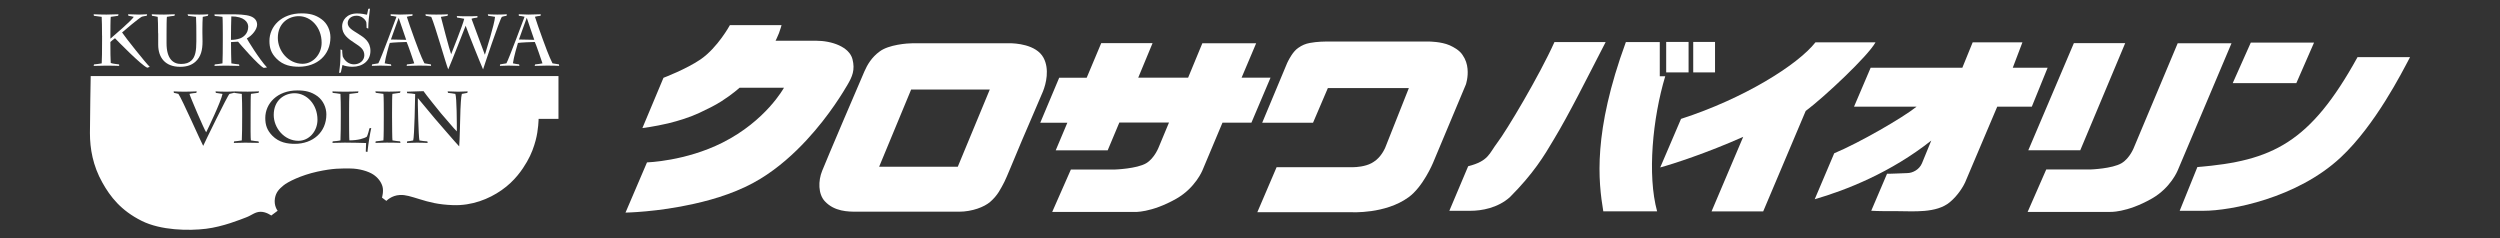 <?xml version="1.0" encoding="utf-8"?>
<!-- Generator: Adobe Illustrator 25.0.1, SVG Export Plug-In . SVG Version: 6.00 Build 0)  -->
<svg version="1.1" id="レイヤー_1" xmlns="http://www.w3.org/2000/svg" xmlns:xlink="http://www.w3.org/1999/xlink" x="0px"
	 y="0px" viewBox="0 0 553.75 52.8" style="enable-background:new 0 0 553.75 52.8;" xml:space="preserve">
<rect x="0" y="0" width="553.75" height="52.8" fill="#333333" stroke="none"/>
<style type="text/css">
	.st0{fill:#FFFFFF;}
</style>
<g>
	<g>
		<g>
			<path class="st0" d="M22.6,7.92c0-1.52-0.03-3.77-0.08-4.19c-0.38-0.07-1.34-0.19-1.72-0.23l-0.06-0.34
				c0.33,0.03,2.18,0.07,2.85,0.07c0.59,0,2.34-0.04,2.65-0.07L26.17,3.5c-0.19,0.03-1.27,0.16-1.64,0.23
				c-0.07,0.51-0.08,3.01-0.08,4.34v0.5c1.05-0.91,4.72-4.05,5.18-4.84c-0.37-0.1-0.83-0.19-1.19-0.23l-0.07-0.34
				c0.68,0.03,1.83,0.07,2.45,0.07c0.48,0,1.22-0.04,1.77-0.07l-0.1,0.34c-0.24,0.03-0.65,0.08-1.06,0.19
				c-0.7,0.37-3.71,2.89-4.39,3.5c0.64,1,5.29,6.85,6.13,7.62L32.63,15c-1.27-0.48-6.71-6.05-7.16-6.53
				c-0.3,0.21-0.81,0.63-1.02,0.83v0.38c0,1.41,0.02,3.67,0.08,4.27c0.42,0.18,1.59,0.27,1.85,0.32l0.02,0.33
				c-0.31-0.03-2.02-0.06-2.88-0.06c-0.76,0-2.3,0.03-2.77,0.06l0.07-0.33c0.39-0.05,1.32-0.14,1.71-0.23
				c0.06-0.72,0.08-2.88,0.08-5.2V7.92z"/>
			<path class="st0" d="M35.02,7.38c0-1.46-0.04-3.2-0.09-3.65c-0.33-0.09-0.84-0.17-1.27-0.23l-0.05-0.34
				c0.44,0.03,1.48,0.07,2.72,0.07c0.74,0,1.99-0.04,2.4-0.07L38.64,3.5c-0.44,0.04-1.15,0.13-1.67,0.23
				C36.91,4,36.89,6.05,36.89,7.45v2.14c0,3.43,1.45,4.58,3.2,4.58c1.06,0,1.77-0.25,2.32-0.78c0.87-0.81,1.08-2.24,1.08-4.18V7.74
				c0-0.53-0.01-3.48-0.07-4.01c-0.37-0.07-1.34-0.19-1.76-0.23l-0.11-0.34c0.4,0.03,1.61,0.07,2.61,0.07
				c0.85,0,1.71-0.04,1.98-0.07l-0.1,0.34c-0.28,0.06-0.71,0.13-1.13,0.23c-0.05,0.23-0.08,2.26-0.08,2.7V7.2
				c0,0.63,0.03,1.41,0.03,2c0,1.82-0.33,3.37-1.58,4.48c-0.75,0.66-1.76,1.12-3.38,1.12c-3.33,0-4.86-2.07-4.86-4.89V7.38z"/>
			<path class="st0" d="M51.16,8.33c0-1.15,0.04-4.05,0.08-4.7c2.8,0,3.74,1.26,3.74,2.29c0,1.6-1.15,2.35-1.84,2.6
				c-0.7,0.25-1.4,0.31-1.98,0.31V8.33z M49.35,8.7c0,1.7-0.02,4.86-0.07,5.34c-0.45,0.1-1.48,0.21-1.71,0.23l-0.07,0.33
				c0.37-0.03,2.07-0.06,2.73-0.06c0.73,0,2.38,0.03,2.78,0.06l-0.06-0.33c-0.36-0.05-1.42-0.15-1.7-0.23
				c-0.04-0.75-0.08-3.24-0.08-4.29V9.32c0.28,0,0.95-0.05,1.56-0.09c0.26,0.34,4.55,5.3,5.69,5.81l0.72-0.1
				c-1.69-1.79-4.28-6.02-4.47-6.42c1.25-0.7,2.28-2.04,2.28-3.06c0-0.89-0.54-1.51-1.4-1.84C54.45,3.19,52.52,3.17,51,3.17
				L47.5,3.19l0.06,0.35C47.9,3.56,49,3.66,49.28,3.73c0.06,0.31,0.07,3.41,0.07,3.98V8.7z"/>
			<path class="st0" d="M67.02,14.13c-3.15,0-5.48-2.84-5.48-5.74c0-3.32,2.43-4.81,4.64-4.81c2.68,0,5.06,2.46,5.06,5.88
				C71.24,12.04,69.33,14.13,67.02,14.13z M66.22,14.78c3.97,0,6.97-2.55,6.97-6.51c0-1.5-0.67-3.07-1.95-4
				c-1.4-1.04-2.77-1.31-4.47-1.31c-4.45,0-7.09,2.91-7.09,6.1c0,1.53,0.36,2.71,1.55,3.91C62.74,14.52,64.59,14.78,66.22,14.78z"/>
			<path class="st0" d="M75.11,16.16c0.03-0.22,0.26-2.03,0.26-2.64c0-0.42,0.09-2.17,0.04-2.56l0.38,0.11
				c-0.02,0.2,0.07,1.12,0.12,1.41c0.43,1.04,1.39,1.77,2.49,1.77c1.29,0,2.3-0.85,2.3-2.03c0-1.31-1.01-1.95-2.07-2.64
				c-1.58-1.03-2.85-1.93-2.85-3.76c0-1.25,0.94-2.84,3.33-2.84c0.94,0,1.79,0.19,2.18,0.28c0.11-0.38,0.18-0.87,0.28-1.31
				l0.38-0.04C81.74,3.5,81.57,5,81.57,6.34l-0.37-0.17c0-0.55-0.03-0.94-0.06-1.24c-0.18-0.57-1.01-1.45-2.14-1.45
				c-1.38,0-1.98,0.89-1.98,1.62c0,1.05,1.1,1.61,2.33,2.39c1.34,0.84,2.7,1.74,2.7,3.78c0,2.25-1.78,3.52-3.97,3.52
				c-0.77,0-1.77-0.16-2.22-0.4c-0.09,0.31-0.26,1.09-0.37,1.68L75.11,16.16z"/>
			<path class="st0" d="M89.97,8.82l-3.38-0.07c0.16-0.54,1.21-3.33,1.71-4.76h0.02C88.6,4.87,89.62,7.74,89.97,8.82z M90.07,14.59
				c0.43-0.03,2.26-0.06,2.74-0.06c0.85,0,2.48,0.03,2.68,0.06l-0.05-0.33c-0.48-0.08-0.96-0.14-1.43-0.23
				c-0.74-1.42-1.74-4.14-2.19-5.39c-0.61-1.69-1.51-4.23-1.71-4.93c0.37-0.11,0.81-0.17,1.23-0.21l0.05-0.34
				c-0.47,0.03-2.08,0.07-2.77,0.07c-0.27,0-1.61-0.04-2.1-0.07l0.02,0.34c0.39,0.04,0.91,0.1,1.28,0.21
				c-0.23,0.61-3.43,9.3-4.02,10.32c-0.44,0.09-0.91,0.17-1.38,0.23l-0.06,0.33c0.38-0.03,1.46-0.06,1.88-0.06
				c0.45,0,1.93,0.03,2.43,0.06l-0.07-0.33c-0.46-0.06-0.99-0.13-1.39-0.23c0.16-1.25,1.02-4.3,1.13-4.52
				c0.6-0.1,3.17-0.21,3.73-0.21c0.25,0.47,1.41,3.89,1.69,4.74c-0.5,0.1-1.06,0.17-1.62,0.23L90.07,14.59z"/>
			<path class="st0" d="M94.24,3.16c0.45,0.03,1.14,0.07,2.38,0.07c1.36,0,2.23-0.04,2.6-0.07L99.13,3.5
				c-0.22,0.04-1.08,0.16-1.47,0.23c0.16,0.7,1.95,7.51,2.26,8.25h0.02c0.2-0.55,2.54-6.33,2.89-7.82c-0.47-0.11-1.3-0.22-1.58-0.27
				l-0.07-0.34c0.61,0.04,1.35,0.06,2.28,0.06c1.01,0,1.93-0.02,2.31-0.06l-0.04,0.34c-0.49,0.08-0.98,0.12-1.29,0.27
				c0.36,0.92,2.41,6.57,2.94,7.92h0.04c0.21-0.73,2.14-6.79,2.23-8.35c-0.47-0.1-0.97-0.15-1.51-0.23l-0.09-0.34
				c0.34,0.03,1.14,0.07,2.13,0.07c0.94,0,1.59-0.04,2.08-0.07L112.2,3.5c-0.35,0.04-0.75,0.13-1.03,0.23
				c-0.47,0.5-4,11.08-4.17,11.64c-0.44-0.95-3.39-8.31-3.86-9.67c-0.55,1.39-2.98,7.66-3.86,9.67C98.72,14,96.38,5.65,95.52,3.73
				c-0.39-0.1-0.74-0.15-1.21-0.23L94.24,3.16z"/>
			<path class="st0" d="M118.43,14.59c0.44-0.03,2.26-0.06,2.74-0.06c0.85,0,2.49,0.03,2.68,0.06l-0.04-0.33
				c-0.49-0.08-0.95-0.14-1.43-0.23c-0.73-1.42-1.74-4.14-2.18-5.39c-0.62-1.69-1.51-4.23-1.71-4.93c0.38-0.11,0.81-0.17,1.24-0.21
				l0.05-0.34c-0.48,0.03-2.09,0.07-2.77,0.07c-0.28,0-1.62-0.04-2.11-0.07l0.02,0.34c0.39,0.04,0.92,0.1,1.27,0.21
				c-0.23,0.61-3.45,9.3-4.02,10.32c-0.44,0.09-0.92,0.17-1.39,0.23l-0.05,0.33c0.37-0.03,1.46-0.06,1.88-0.06
				c0.47,0,1.95,0.03,2.44,0.06l-0.07-0.33c-0.44-0.06-0.98-0.13-1.37-0.23c0.15-1.25,1.03-4.3,1.12-4.52
				c0.59-0.1,3.17-0.21,3.73-0.21c0.26,0.47,1.41,3.89,1.7,4.74c-0.5,0.1-1.06,0.17-1.63,0.23L118.43,14.59z M118.34,8.82
				l-3.39-0.07c0.16-0.54,1.21-3.33,1.71-4.76h0.04C116.96,4.87,117.99,7.74,118.34,8.82z"/>
		</g>
	</g>
	<g>
		<g>
			<path class="st0" d="M65.26,20.65c-2.21,0-4.63,1.48-4.63,4.81c0,2.89,2.33,5.73,5.48,5.73c2.31,0,4.21-2.07,4.21-4.67
				C70.32,23.11,67.94,20.65,65.26,20.65z"/>
			<path class="st0" d="M20.09,16.86c0,0-0.17,9.18-0.17,12.62c0,3.44,0.64,7.21,2.76,10.97c1.75,3.13,4.11,6.18,8.7,8.47
				c4.23,2.12,10.42,2.23,14.27,1.75c3.74-0.46,7.58-2.03,8.84-2.51c1.26-0.46,1.99-1.25,3.25-1.25c1.24,0,2.34,0.83,2.34,0.83
				l1.42-1.06c0,0-0.89-1.08-0.6-2.78c0.24-1.34,0.94-2.04,1.88-2.82c0.94-0.79,3.89-2.27,7.5-3.06c3.6-0.78,5.2-0.7,7.25-0.7
				c2.04,0,4.08,0.63,5.14,1.33c1.02,0.67,1.74,1.61,2.04,2.62c0.32,1.09-0.1,2.5-0.1,2.5l0.97,0.73c0,0,1.13-1.23,3.01-1.31
				c1.25-0.06,2.35,0.32,4.39,0.94c2.03,0.63,4.07,1.2,7.42,1.31c4.13,0.13,7.86-1.33,10.7-3.32c2.94-2.04,4.61-4.55,5.61-6.27
				c1.05-1.81,1.57-3.41,1.93-4.74c0.63-2.34,0.66-4.78,0.66-4.78h4.4v-9.48H20.09z M55.57,31.1c0.41,0.09,1.37,0.19,1.69,0.21
				l0.09,0.34C57,31.63,55.3,31.6,54.31,31.6c-0.55,0-2.03,0.03-2.52,0.06l0.06-0.34c0.28-0.01,1.38-0.16,1.71-0.21
				c0.06-0.68,0.08-3.67,0.08-5.26v-0.95c0-0.53-0.02-3.57-0.08-4.1c-0.33-0.06-1.38-0.2-1.69-0.23l-0.03-0.14l-0.04,0.14
				c-0.29,0.07-0.56,0.12-0.97,0.23c-0.35,0.2-5.61,10.99-5.82,11.51c-0.51-0.89-4.7-10.41-5.49-11.51c-0.21-0.06-0.48-0.14-1-0.23
				l-0.06-0.33c0.51,0.02,1.42,0.07,2.32,0.07c1,0,2.44-0.05,2.8-0.07l-0.09,0.33c-0.34,0.03-1.23,0.12-1.52,0.23
				c0.11,0.53,3.29,7.99,3.7,8.5c0.37-0.73,3.29-6.8,3.62-8.5c-0.3-0.06-0.96-0.14-1.48-0.23l-0.07-0.33
				c0.22,0.02,1.37,0.07,2.36,0.07c0.7,0,1.31-0.04,1.71-0.06l0-0.01c0.01,0,0.04,0,0.05,0c0.01,0,0.04,0,0.05,0l0,0
				c0.44,0.02,1.78,0.06,2.96,0.06c0.83,0,2.22-0.05,2.5-0.07l-0.09,0.33c-0.32,0.03-1.11,0.17-1.69,0.23
				c-0.06,0.32-0.08,2.19-0.08,4.18v1C55.49,28.08,55.5,30.78,55.57,31.1z M65.31,31.86c-1.63,0-3.48-0.27-5-1.81
				c-1.18-1.22-1.55-2.39-1.55-3.92c0-3.19,2.64-6.1,7.1-6.1c1.71,0,3.07,0.27,4.47,1.29c1.28,0.96,1.96,2.52,1.96,4.02
				C72.29,29.3,69.28,31.86,65.31,31.86z M81.39,33.66l-0.37-0.08c0-0.23,0.07-1.46,0.07-1.9c-0.35-0.03-3.84-0.09-4.72-0.09
				c-0.8,0-2.29,0.03-2.74,0.06l0.07-0.34c0.24-0.01,1.38-0.11,1.71-0.21c0.06-0.72,0.08-3.84,0.08-5.43v-0.94
				c0-0.92-0.02-3.42-0.08-3.93c-0.35-0.06-1.31-0.2-1.73-0.23l-0.05-0.33c0.41,0.02,1.81,0.07,2.8,0.07c1.08,0,2.64-0.05,2.97-0.07
				l-0.09,0.33c-0.39,0.03-1.27,0.17-1.92,0.23c-0.06,0.52-0.07,2.84-0.07,4.13v0.58c0,2.12,0.01,5.22,0.07,5.58
				c1.93,0,3.26-0.42,3.87-0.82c0.26-0.56,0.46-1.39,0.58-1.86l0.39-0.06C81.92,29.79,81.63,31.51,81.39,33.66z M86.93,31.1
				c0.4,0.09,1.38,0.19,1.69,0.21l0.09,0.34c-0.36-0.03-2.03-0.06-3.03-0.06c-0.56,0-2.05,0.03-2.52,0.06l0.06-0.34
				c0.27-0.01,1.37-0.16,1.71-0.21c0.07-0.68,0.08-3.67,0.08-5.26v-0.95c0-0.53,0-3.57-0.08-4.1c-0.32-0.06-1.4-0.2-1.7-0.23
				l-0.08-0.33c0.31,0.02,1.78,0.07,3.06,0.07c0.83,0,2.22-0.05,2.49-0.07l-0.09,0.33c-0.32,0.03-1.11,0.17-1.69,0.23
				c-0.06,0.32-0.08,2.19-0.08,4.18v1C86.85,28.08,86.87,30.78,86.93,31.1z M103.52,20.57c-0.2,0.03-0.79,0.17-1.22,0.23
				c-0.2,0.63-0.28,2.91-0.31,3.43c-0.04,0.75-0.17,7.55-0.28,8.19c-0.47-0.45-4.96-5.67-5.33-6.09c-0.22-0.24-3.3-3.99-3.83-4.6
				c-0.05,0.31,0.15,8.8,0.36,9.38c0.24,0.08,1.46,0.19,1.76,0.21l0.05,0.34c-0.28-0.03-1.97-0.06-2.4-0.06
				c-0.46,0-1.72,0.03-2.18,0.06l0.04-0.34c0.45-0.07,0.97-0.11,1.34-0.21c0.27-0.68,0.44-9.75,0.44-10.28
				c-0.35-0.08-1.15-0.16-1.77-0.19l-0.06-0.33c0.9-0.05,2.42-0.05,3.68-0.12c0.35,0.56,3.61,4.61,3.87,4.91
				c0.43,0.44,3,3.57,3.51,4c0-1.79-0.01-7.47-0.33-8.3c-0.32-0.06-1.18-0.2-1.63-0.23l-0.08-0.33c0.3,0.02,2.04,0.07,2.41,0.07
				c0.36,0,1.69-0.05,2.03-0.07L103.52,20.57z"/>
			<path class="st0" d="M51.84,20.24c-0.02,0-0.04,0-0.05,0l0.05,0.19l0.05-0.19C51.87,20.24,51.86,20.24,51.84,20.24z"/>
		</g>
	</g>
	<g>
		<g>
			<g>
				<path class="st0" d="M146.96,17.23c0,0,5.03-1.9,8.22-4.08c3.8-2.62,6.49-7.58,6.49-7.58h11.44c0,0-0.25,0.95-0.57,1.78
					c-0.32,0.82-0.75,1.67-0.75,1.67h8.93c3.58,0,7.38,1.37,8.1,4.07c0.62,2.42-0.05,3.9-1.13,5.74c-0.7,1.18-3.86,6.61-8.98,12.14
					c-2.86,3.1-6.32,6.22-10.31,8.65c-4.42,2.71-9.74,4.43-14.65,5.52c-8.17,1.85-15.2,1.95-15.2,1.95l4.76-11.12
					c0,0,8.52-0.25,16.71-4.37c9.66-4.85,13.63-12.17,13.63-12.17h-9.83c0,0-1.57,1.44-4.05,3.02c-1.39,0.89-3.1,1.73-4.84,2.54
					c-2.04,0.96-4.6,1.77-6.95,2.34c-3.06,0.72-5.69,1.04-5.69,1.04L146.96,17.23z"/>
				<path class="st0" d="M194.86,11.39c2.01-1.51,6.14-1.81,7.34-1.81c1.19,0,20.38,0,21.46,0c1.09,0,5.86,0.2,7.48,3.22
					c1.35,2.52,0.57,5.73-0.12,7.44c-0.38,0.96-2.78,6.45-4.72,11.01c-1.92,4.56-3.38,8.17-3.83,9.03
					c-0.79,1.49-1.43,2.94-3.14,4.43c-1.28,1.12-3.98,2.18-6.91,2.18c-2.41,0-20.66,0-22.61,0c-1.95,0-4.97-0.02-7.09-2.29
					c-1.53-1.61-1.5-4.57-0.62-6.74c0.85-2.17,8.83-20.86,9.39-22.1C192.1,14.37,193.08,12.67,194.86,11.39z M194.73,36.93h17.42
					l7.09-17.1h-17.42L194.73,36.93z"/>
				<path class="st0" d="M243.92,9.56h11.37l-3.17,7.64h11.05l3.15-7.62h11.92l-3.23,7.63h6.41l-4.23,9.96h-6.41l-4.45,10.59
					c0,0-1.56,3.84-5.73,6.23c-5.66,3.22-9.42,2.96-9.42,2.96h-18.12l4.14-9.4h9.77c0,0,4.82-0.16,6.91-1.39
					c1.89-1.13,2.82-3.66,2.82-3.66l2.23-5.35h-11l-2.58,6.15h-11.51l2.58-6.12h-6l4.19-9.96h6.09L243.92,9.56z"/>
				<path class="st0" d="M294.12,19.51h17.94l-5.23,13.19c0,0-0.64,1.59-1.95,2.7c-0.78,0.63-1.42,0.96-2.23,1.2
					c-1.62,0.49-3.17,0.43-3.17,0.43h-16.71l-4.27,9.97h20.88c0,0,7.45,0.44,12.59-3.29c3.22-2.3,5.43-7.6,5.43-7.6l7.29-17.39
					c0,0,0.56-1.59,0.37-3.48c-0.09-1.01-0.4-2.06-1.12-3.09c-0.67-1.01-1.86-1.67-2.82-2.11c-1.91-0.84-4.61-0.84-4.61-0.84h-22.81
					c0,0-1.95,0-3.55,0.31c-0.98,0.18-1.74,0.5-2.61,1.11c-0.52,0.35-1.06,0.98-1.46,1.59c-0.59,0.9-0.97,1.74-0.97,1.74
					l-5.53,13.23h11.26L294.12,19.51z"/>
			</g>
			<g>
				<g>
					<path class="st0" d="M482.36,37.75c0,0-1.53,3.84-5.72,6.23c-5.66,3.22-9.42,2.96-9.42,2.96h-18.1l4.12-9.4h9.78
						c0,0,4.82-0.16,6.9-1.39c1.91-1.13,2.82-3.66,2.82-3.66l9.62-22.91h11.92L482.36,37.75z"/>
					<polygon class="st0" points="460.78,33.28 449.27,33.28 459.36,9.56 470.73,9.56 					"/>
				</g>
				<path class="st0" d="M325.2,36.82c4.54-1.14,4.66-2.85,6.4-5.13c2.06-2.68,9.37-14.93,12.71-22.37h11.34
					c-4.32,8.37-8.06,15.9-11.47,21.55c-2.15,3.66-4.52,7.57-9.75,12.81c-2.7,2.41-6.3,3.01-8.7,3.01c-1.47,0-3.24,0-4.7,0
					L325.2,36.82z M367.64,9.32v7.57h1.21c-2.8,9.3-4,21.9-1.8,29.92h-11.92c-1.1-6.64-2.34-17.46,5-37.49H367.64z M369.06,16.04
					V9.29h4.96v6.75H369.06z M375.05,16.04V9.29h4.83v6.75H375.05z"/>
				<path class="st0" d="M390.55,46.82h-11.44l7.01-16.51c-8.02,3.57-15.65,6.05-18.38,6.78l4.61-10.76
					c13.91-4.49,25.85-11.96,29.78-16.96h13.3c-1.65,3.04-11.42,12.19-15.47,15.21L390.55,46.82z"/>
				<path class="st0" d="M406.28,33.95c5.5-2.29,15.2-7.87,18.25-10.33h-13.86l3.68-8.62h20.31l2.29-5.63h11.02L445.83,15h7.72
					l-3.5,8.62h-7.66l-7.13,16.81c-0.31,0.69-1.49,2.8-3.37,4.35c-2.97,2.5-8.16,1.99-11.63,1.99c-2.12,0-4.22,0.01-5.78-0.09
					l3.5-8.2c0.59,0.04,4.12-0.14,4.46-0.14c1.16,0,2.66-0.73,3.27-2.16l2.07-5.05c-8.93,7.07-18.82,10.98-25.82,13L406.28,33.95z"
					/>
				<path class="st0" d="M508.64,18.41h-14.09l4-8.97h14.01L508.64,18.41z M486.72,37c16.65-1.34,25.01-5.37,35.47-24.34h11.63
					c-1.76,3.34-7.7,15.07-15.33,22.19c-9.71,9.08-24.45,11.84-30.39,11.84c-2.24,0-5.3,0-5.3,0L486.72,37z"/>
			</g>
		</g>
	</g>
</g>
</svg>
